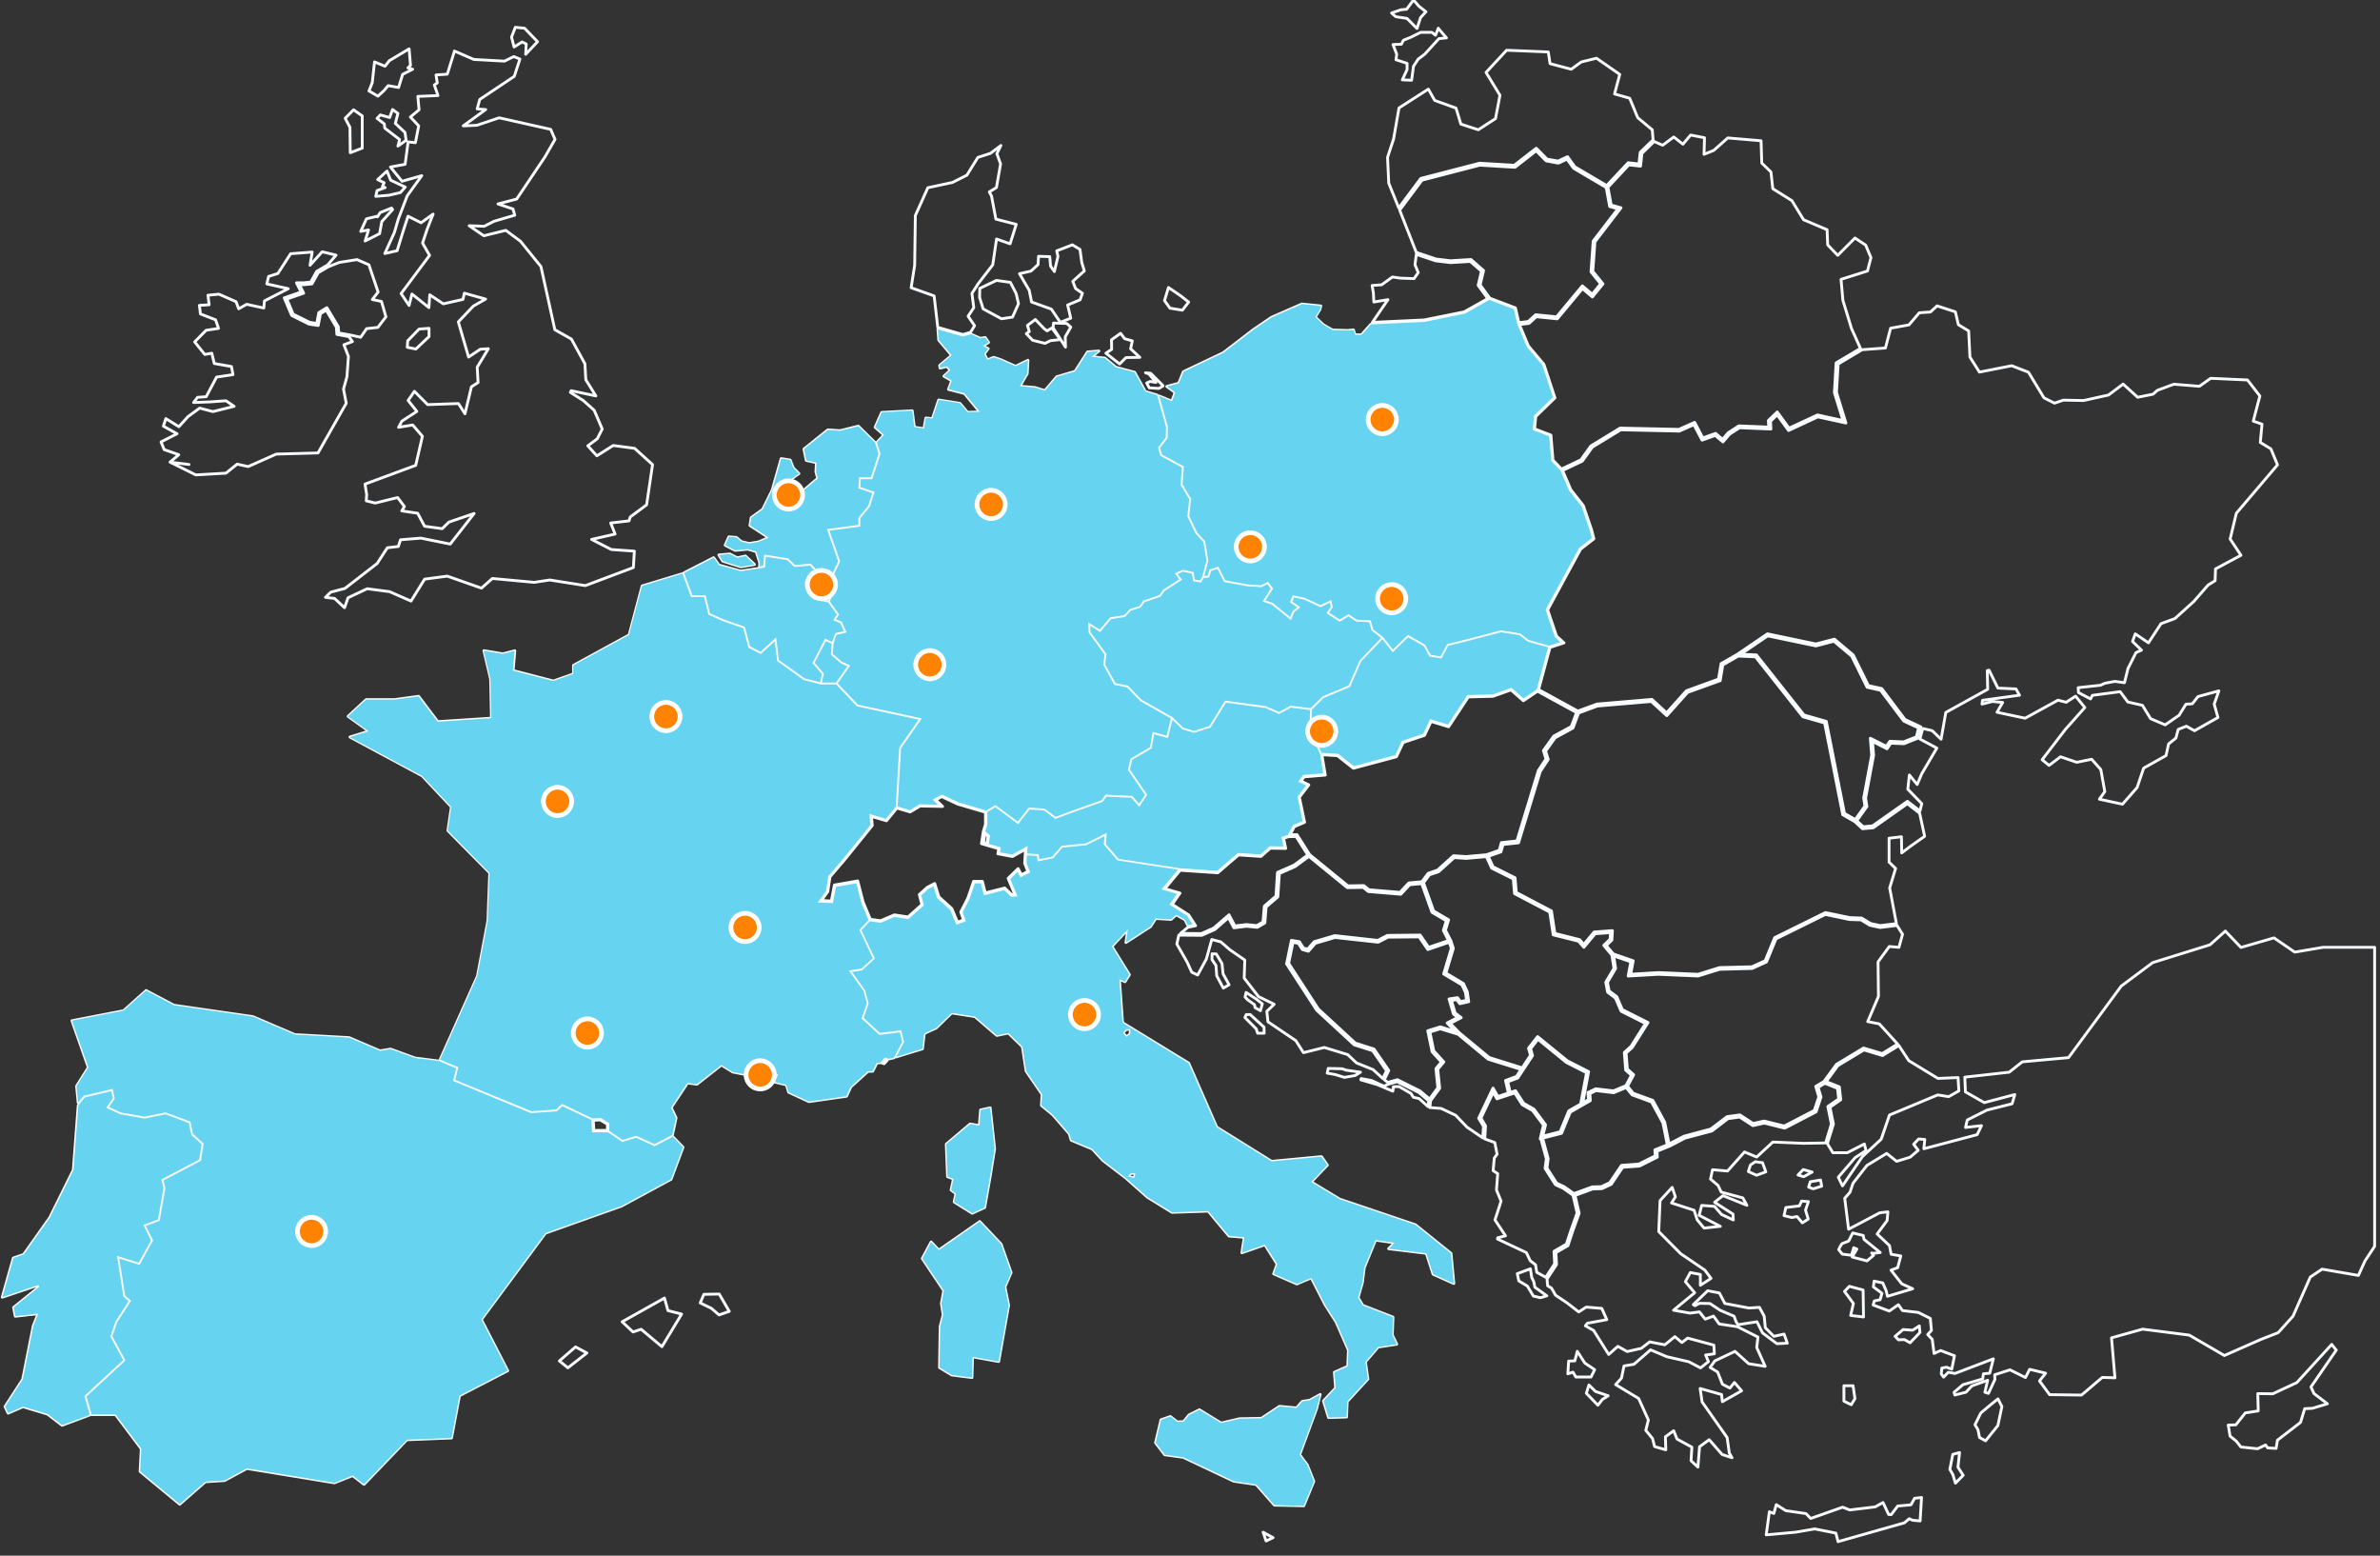 <?xml version="1.0" encoding="UTF-8"?>
<svg id="Export_Layer" data-name="Export Layer" xmlns="http://www.w3.org/2000/svg" viewBox="0 0 505 330">
  <rect x="0" y="0" width="505" height="330" fill="#333333" stroke="none"/>
  <defs>
    <style>
      .cls-1 {
        fill: #66d3f1;
      }

      .cls-2 {
        fill: #ff8200;
        stroke: #fff;
      }

      .cls-3 {
        fill: none;
        stroke: #f9fcfe;
        stroke-linecap: round;
        stroke-linejoin: round;
        stroke-width: .6px;
      }
    </style>
  </defs>
  <path class="cls-3" d="M268.02,325.02l.16.48.46,1.38,1.49-.7-2.12-1.16ZM407.74,317.66l-1.49.16-.77,1.39-2.82.26-1.37,1.82-.55-.03-1.19-2.54-1.67.93-5.4.65-1.5-.59-6.77,2.39-1.01-1.03-4.28-.62-2.02-1.28-.52,1.87-.95-.37-.03.26-.64,4.65,6.22-.56,4.09-.7,4.47.89.47,1.81,14.07-3.99,1.04-.87.69.32,1.61.15.3-4.98ZM415.79,308.12l-.28.07-1.16.32-.62,3.18.64,1.11.55,1.82,1.64-1.68-1.11-1.7.34-3.12ZM423.94,296.74l-.2.15s-.81.66-1.65,1.34c-.42.35-.84.69-1.17.98-.17.14-.32.25-.42.35-.11.1-.17.15-.23.22l-.02.04-1.19,2.41.63,1.04.34,1.66,1.28.71,2.61-3.25.85-4.03-.83-1.62ZM391.25,293.96v3.26l1.56.76.78-1.29-.4-2.74h-1.93ZM337.15,293.79l-.1.32-.45,1.44,2.45,2.53.94-1.22,1.24-.78-2.69-.92-1.38-1.36ZM334.68,286.65l-.11.44-.42,1.59-1.31.04-.17,2.7,1.09-.35.61,1.03h3.22l.77-1.56-2.08-1.4-1.6-2.48ZM324.71,269.15l-2.77,1.03.04.17.29,1.37,1.82,1.09,1.26,2.12,1.51.35,1.36-.4-2.55-1.83-.22-1.15-.45-.93-.27-1.81ZM382.27,254.8l-.47,1-2.87.35-.39,1.71.18.05,1.47.36,1.11-.21,1.14,1.34,1.24-.8-.58-1.91.62-1.79-1.45-.12ZM382.63,248.08l-1.12,1.17,1.21.36,1.79-.98-.46-.14-1.42-.4ZM372.44,246.43l-1.03.7-.44,1.39,1.75.78,1.96-.72-.7-1.95h-.13s-1.4-.2-1.4-.2ZM387.16,229.78l2.73,1.08.26,2.25-2.31,1.61.75,3.73-1.22,4-4.7.08-6.5-.27-3.43,3.18-2.58-1.08-3.6,4.04-3.19-.27-.42,1.98,1.61,1.37.65,1.39,4.59,1.24.87,1.57-5.08-2.05-1.78,1.41,3.9,2.5.07,1.25-2.5-1.17-1.49-1.72-2.72-.2-.54,2.1,4.5,2.34-3.45.37-1.46-1.75-.66-2.03-4.79-1.55.82-1.29-.68-2.01-2.57,2.8-.28,6.57,4.66,4.7,5.12,3.47,1.31,1.76-2.26,1.47v-2.3l-2.13-.41-1.05,1.94,1.97,2.35-4.48,3.7,3.47.62,2.03-.26,1.21,1.54,1.77-.65,1.2,1.67,3.85.58.02.03h.05s4.31,2.17,4.31,2.17l-.26,2.22,1.79,3.99-3.51-.56-2.89-2.62-4.29,2.03-.99,1.38,1.59.97,1.02,2.59,1.59.82.96-1.19,1.52,1.77-4.09,2.31-.16-1.52-4.55-1.28.42,2.85,5.31,7.56.46,3.28.58,1-2.11-.7-2.73-3.13-2.05,1.49-.35,4.32-1.46-1.35.18-2.88-3.15-1.71-.71-1.77-1.76,1.28.09,2.77-2.38-.69-.44-1.71-1.43-1.74.55-2.19-2.07-4.57-4.88-2.94,1.24-1.37.54-2.59,2.11-.35,3.52-3.06,3.47,1.46,4.66,1.07,2.47,1.3,1.69-1.33-.6-1.41,1.85-.25-.11-1.84-5.55-1.49-1.23.94-1.48-1.25-2.15,1.73-3.21-.62-1.77,1.37-3,.68-1.98-1.1-1.94,1.72-3.2-5.09-1.76-.99.45-.55,4.11-.75-1.07-2.39-3.3-.28-1.59,1.03-2.55-1.97-2.37-1.58-.85-1.49-.83-.51-.12-1.43,2.01-3.08-.13-2.52,2.56-1.49.99-3.03,1.38-3.83-.87-3.78,3.75-1.38,1.95-.06,1.97-.92,2.43-3.61,3.57-.26,3.79-1.9-.07-1.25,2.68-1.08h0s3.27-1.7,3.27-1.7l5.69-1.51,3.43-2.62,2.48-.34,2.8,1.82,2.42-.54,4.33,1.08,6.65-3.46,1.05-3.16-.61-2.04,1.42-.85ZM407.24,281.27l-1.41.9-2.02-.14-1.7,1.44.14.14.57.6,1.28-.05,1.19.68,2.09-2.18-.13-1.41ZM392.4,272.85l-.08.09-.94,1.01,1.88,2.55-.58,2.54,2.73.32-.09-5.72-2.92-.78ZM393.11,261.56l-.85,1.7-1.45.57-.03.06s-.13.23-.28.48c-.07.13-.14.26-.2.37-.07.11-.1.17-.13.28l-.02.09.07.07.69.85,1.93.25.5-1.61.66.29-.99,1.69,3.14.82,1.39-1.17-.4-.52.18.1,1.64-.19-3.45-2.8-.14-.81-2.26-.54ZM280.12,295.81l-.4.22-1.84,1.01-1.55.22-1.22,1.4-3.63-.34-3.82,2.54-4.64.09-3.92.92-4.61-2.82-2.2,1.1-1.16,1.43-1.35.04-1.45-1.14-1.99.7-1.15,4.87,1.94,2.54,3.94.54,10.72,5.07,4.76.7,3.86,4.38,6.23.13,2.13-5.19-1.4-3.48-1.61-2.16,3.59-9.74.76-3.04ZM207.88,259.14l-.14.09-8.54,5.95-1.63-1.72-1.87,3.5,4.56,6.82-.51,2.73.38,2.38-.64,2.5-.14,8.7,2.6,1.58,4.28.54.13-4.4,5.54,1,2.11-11.94-.78-3.88,1.31-3.04-2.12-6.03-4.55-4.81ZM234.37,177.36l-3.87,1.93-5.07.5-1.93,2.26-3.32.68-.17-1.16-2.11-.12-.08,1.62.78,1.99-2.08,1.07-.61-1.19-1.54,1.51,1.52,3.68-1.37.12-1.45-1.42-4.3,1.1-.65-2.54h-1.26l-1.15,3.35-1.44,2.78.69,1.89-2.02.76-1.34-3.16-2.76-2.5-.77-2.49-1.14.59-1.45,1.32.56,2.13-3.28,2.9-2.97-.45-2.93,1.25-2.3-.33-1.77,1.9,2.86,6.03-2.74,2.48-2.14.32,2.79,3.9.77,2.79-1.08,3.08,3.45,3.18,4.52-.56.61,2.49-1.66,3.15,5.56-1.71.38-3.25,2.54-1.17,3.28-3.19,4.94.77,4.63,4,2.46-.51,2.98,2.89.79,5.18,3.38,4.93-.13,2.36,2.39,1.96,3.54,4.08.38,1.33,4.49,1.87,2.22,2.41,4.92,3.77,4.52,4.02,5.25,3.24,7.68-.26,4.41,5.29,3.24.26-.51,3.29,4.89-1.71,2.6,4.12-.75,2.05,4.92,2.15,3.07-1.3,2.93,5.7,2.33,3.65,2.62,5.98-.14,3.44-2.84,1.26.26,3.34-2.58,2.75,1.09,3.52,3.81-.12.13-3.28,4.39-4.77-.52-3.65,2.7-3.14,3.95-.6-.94-1.94.13-3.81-6.41-2.49-.99-1.64.92-3.21.39-3.16,2.4-5.84,4.06.58-1.28,1.25,8,.98,1.43,4.43,4.4,1.97-.6-6.38-7.55-6.08-16.04-5.42-6.06-3.66,3.42-3.58-1.26-1.79-10.57,1-11.64-7.24-5.96-13.59-14.03-8.58-.67-9.26,1.18.57.94-1.5-3.71-6,3.39-3.6-.41,2.77,5.23-3.38,1.08-1.71,3.26.2,1.09-.99,1.86,1.04.6,1.18.99-.22-1.11-1.74-3.77-2.41,1.58-2.27-3.27-.96,3.47-4.18-12.8-1.97-2.89-3.33.11-1.87ZM239.82,218.25v1.07l-.76.61-.79-.81.63-.71.67-.11.24-.05ZM239.97,248.87l.94.04-.24.97-1.02-.26-.34-.08.66-.66ZM122.12,285.71l-3.43,2.98.19.15,1.62,1.31,4.03-3.15-2.42-1.29ZM140.98,275.36l-8.97,5.02.2.18,2.11,1.99,1.72-.58,4.41,3.7,4.18-6.92-2.9-.74-.74-2.67ZM152.61,274.5l-3.26.06-.05.12-.73,1.7,2.37,1.15,1.63,1.4,2.17-.76-2.14-3.68ZM30.98,210.11l5.93,3.13,16.75,2.42,8.9,3.81,11.52.64,6.56,2.81,2.23-.38,5.2,1.9,4.97.63,3.74,1.58-.66,2.67,16.55,6.82,5.49-.39,1.13-1.09,6.18,2.94.14,2.61h3.39l3.05,2.05,2.89-.89,3.95,1.79,3.88-2.01,2.15,2.21-2.54,6.8-10.51,5.68-16.14,5.74-13.59,18.33,5.59,10.86-10.24,5.29-1.69,8.97-9.47.38-9.09,9.46-2.42-1.87-3.85,1.55-18.59-3.05-4.73,2.56-4.08.26-5.43,4.76-8.41-6.95.25-4.8-5.46-7.26h-5.05l-1.1-3.81,8.26-7.64-2.77-5.14,1.01-2.95,2.96-4.58-1.26-1.09-1.24-7.86,4.3,1.35,2.87-5.2-1.52-3.07,2.92-1.1,1.2-6.9-.37-1.67,7.93-4.17.55-3.64-2.25-2.06-.54-2.59-5.25-1.96-4.47.89-5.04-.87-2.51-1.17,1.22-1.78-.45-2.07-6.15,1.47-1.18,1.45-.34-3.51,2.5-3.97-3.48-9.91,10.95-2.12,4.78-4.27ZM494.76,285.18l-7.41,8.11-5.1,2.37c-.08,0-2.72-.04-2.97-.04h-.21v.2s.09,3.47.09,3.47l-2.75.43-2,2.53-1.61.04.38,2.35,1.32,1.06.99,1.25,3.53.37,1.69-.8.46.62,1.78.1.29-1.74,4.89-3.77.89-2.91,1.63-.08,3.19-.96-2.84-2.16-.65-1.41,5.37-7.82-.97-1.19ZM362.36,273.8l2.46.47,1.17,2.23,5.11.97,2.22-.15,1.02,1.89.23,2.43,1.81,1.83,2.17-.48.69,1.93-2.21.11-3.05-2.29-1.18-2.36-3.98.62-.43-.58-.45-1.22-2.94-1.25-2.17-1.44-2.22-.04-.98.5-.34-.23,3.05-2.94ZM386.3,250.31l-.2.03-1.99.34-.35,1.14.99.36,1.78-.56-.23-1.3ZM402.91,221.79l2.11,3.21,6.18,3.76,4.27-.18.17,2.83-2.16,1.22-2.32-.37-10.24,4.27-1.76,5.13-3.99,3.69-4.22,6.21-.89-1.84,3.58-4.16,2.3-1.5-.35-1.39-3.61,1.85h-3.07l-1.17-1.92,1.28-4.15-.72-3.57,2.28-1.6-.3-2.73-2.8-1.11,2.49-3.39,5.53-3.33,3.95,1.19,3.48-2.14ZM472.18,197.5l3.32,3.48,7.01-2.03,4.4,3.02,6.02-1.02h10.93v63.43l-2.04,3.08-1.4,3.09-7.71-1.33-2.5,1.68-3.67,8.3-3.15,3.5-3.62,1.41-7.79,3.43-7.46-4.33-9.88-1.26-6.61,1.84.73,8.48-2.69-.08-4.4,3.74-6.78-.09-2.14-2.91,1.3-1.64-3.39-.82-.89,1.74-3.28-1.63-3.25,1.05.05.99-1.37,2.95-.76-.24.59-2.54-3.36,1.2-1.23,1.33-2.36.6-.18-.58,1.88-1.61,4.2-1.23.14-1.08,1.35-.13.77-3.05-8.14,3.1-1.42-.24-1,1.02-.5-.68.12-1.24.98-.18,1.13.41.58-2.84-2.94-1.11-1.39.63-.39-3-.97-1.02.8-.87-.24-2.55-2.55-1.27-3.34-.39-.89-1.25-1.91,1.35-3.44-1.29.25-.86,1.23-.26.39-1.36-1.81-1.35.14-1.23,1.84.38.73,1.67.27,1.17,5.35-1.6-2.32-1.05-2.28-2.9,1.41-.52.67-2.49-2.05-.36-.35-1.84-2.62-2.46,2.12-2.84.16-1.86-1.74.21-6.6,3.48-.82-6.57,1.11-1.25.65-1.93,2.95-3.78,4.2-2.55,2.1,1.68,2.86-.87,1.73-1.47-.98-1.28,1.06-1.12,1.31.1-.2,1.97,11.31-2.99.92-1.91-3.38.38.36-1.58,4.17-2.1,5.34-1.34.58-1.96-6.48,1.71-4-2.27-.13-3.13,9.42-1.05,2.78-2.2,9.81-.89,11.17-15.16,6.68-4.99,12.18-3.79,3.26-2.92ZM127.39,237.57l1.5.92v1.3h-2.89l-.11-2.15,1.5-.07ZM210.1,234.99l-.21.06-1.83.4-.26,3.33-1.94-.36-5.07,4.28.27,6.9,1.26.48-.51,2.35,1.03.76-.38,1.77,3.83,2.4,2.65-1.22,1.19-6.78.91-5.69-.94-8.68ZM144.81,121.67l1.82,4.99h2.77l.91,3.71,2.87,1.31,4.53,1.59,1.11,4.12,2.61,1.36,2.97-2.71.52,4.2,5.65,4.03,3.58.91h3.27l4.42,4.66,13.09,2.83-4.11,5.91-.74,12.58-2.1,2.55-3.48-1.04.2,2.37-5.77,7.13-3.18,3.72-.46,3.15-1.76,2.43,3.23.11.66-3.45,4.31-.76,1.07,4.15,1.52,3.67-1.94,2.08,2.86,6.01-2.43,2.2-2.67.39,3.13,4.38.72,2.6-1.14,3.21,3.78,3.47,4.36-.53.49,2.01-1.77,3.36-1.02.24-.9-.27-.96,1.09-.77.05-.88,1.75-1.02.04-3.65,3.31-.89,1.96-7.97,1.14-4.31-2-.47-1.56-2.46-.59.71-1.55-1.78-1.18-2.4,2.96-2.66-1.81-2.79-.55-2.4-1.49-5.22,4.08-1.99-.27-3.46,5.23,1.04,2.19-.78,3.61-3.76,1.94-3.9-1.77-2.87.89-2.83-1.92v-1.62s-1.78-1.1-1.78-1.1l-1.78.08-6.49-3.09-1.22,1.19-5.24.36-16.15-6.65.65-2.68-3.89-1.63,7.9-17.69,2.22-11.73.38-10.17-8.87-8.97.74-5.04-6.19-6.57-15.34-8.24,4-1.24-4.39-3.15,3.84-3.55h6.04l5.08-.7,4.06,5.38,11.4-.74-.18-8.3-1.42-6.02,4,.68,2.55-.66-.36,4.2,8.55,2.22,4.26-1.5v-1.82l11.81-6.45,2.76-10.4,8.6-2.61ZM316.83,231.68l.8,1.41,3.77-1.25,1.59,2.49,2.21,1.25,2.3,3.09-.69,2.91.13-.04,1.17,4.28-.27,2.04,2.21,3.45,1.65.76,2.06,1.46.88,3.77-1.33,3.73-.95,2.88-2.63,1.53.14,2.64-1.88,2.87-1.91-1.06-.26-1.59-1.13-.87-.82-1.72-6.13-2.88.06-.26,1.65-.42-2.24-3.37.94-2.87.35-1.13-.97-2.35.26-3.47-.97-.63.24-2.66.6-.84-.49-2.46-2.13-.78.17-2.75-.98-1.66,2.63-5.52ZM23.6,231.47l.34,1.5-1.4,2.02,2.98,1.39,5.16.9,4.43-.88,4.95,1.85.52,2.5,2.19,2.01-.49,3.23-8.03,4.21.42,1.89-1.15,6.6-3.11,1.18,1.62,3.28-2.62,4.73-4.61-1.45,1.37,8.65,1.1.96-2.8,4.32-1.08,3.15,2.72,5.03-8.23,7.61,1.17,4-5.88,2.19-3.08-2.37-5.2-1.56-3.17,1.36-.65-1.39,3.75-5.78,2.24-11.34,1.03-2.58-4.85.53-.35-1.86,5.41-4.38-.19-.35-7.63,2.55,2.35-8.31,2.19-.75,5.54-7.82,5-10.09,1.04-13.71,1.36-1.68,5.62-1.33ZM345.05,230.69l1.26,1.56,4.12,1.51,2.42,4.44.93,4.65-2.64,1.06.06,1.28-3.47,1.74-3.67.27-2.49,3.68-1.79.84-1.93.05-3.89,1.42-2.06-1.46-1.59-.74-2.07-3.22.26-1.99-1.18-4.34,4.02-1.04,1.84-4.48,4.26-2.44-.09-1.5,1.29-.63,3.76.45,2.65-1.11ZM288.82,228.79l2.23.42,2.59,1.2.87-.4,1.96-.55,4.62,2.31,2.05,1.74-.14,1.22-1.89-1.7-1.22-.27-.51-.82-2.55-1.46-1.18.05-.11.94-3.28-1.38-2.3-.68-1.21-.35.06-.26ZM281.83,226.63l-.03.16-.19.85,1.68.29,1.98.61,2.26-.39,1.14-.71-3.07-.44-.81-.29-2.97-.07ZM264.44,215.2l-.29.64,2.4,2.41.3.92h1.39l-.04-1.29-2.93-2.67h-.82ZM264.4,210.52l-.06.29-.15.7.57.59,1.42,1.01.12.63,1.14.66.41-1.46-1.26-.99-2.19-1.43ZM257.19,202.32l-.03,1.22.85,1.26.16,2.19,1.4,2.62,1.22-.72-1.27-2.31-.23-2.18-1.21-2.04h-.11s-.79-.04-.79-.04ZM277.75,181.67l8.13,6.63,3.36-.06,1.1.88,6.89.58,1.89-2.03,2.55-.23,2.18,6.09,3.03,1.78-.62,2.07,1.1,2.14-4.23,1.44-1.79-2.61-6.95.07-2.06,1.06-9.11-1.01-4.37,1.29-1.38,1.59-.91-.26-.85-1.33-1.69-.29-1.03,4.99,6.4,9.84,7.95,7.34,3.93,1.25,2.94,4.26-.8,1.63-2.07-1.89-3.5-1.41-1.88-1.77-4.96-1.51-4.42,1.1-1.62-2.55-5.92-4-.24-2.21,1.56-1.51-3.32-1.62-3.04-3.93.13-3.82-3.18-2.2-1.91-1.66-1.92-.5-1.15,4.14-1.84,3.39-1.25-.58-1.01-2.2-2.16-3.79.41-1.89,4.88.04,2.77-1.23,2.9-2.53,1.14,2.17,2.68-.33,2.29.23,1.6-.93.28-3.4,2.48-2.14.32-4.95,3.34-1.47,2.96-2.19ZM187.88,224.79l.39.12-.68.74-.36-.13.65-.73ZM301.13,198.75l1.83,2.67,4.56-1.55.43,1.3-1.63,5.43,3.89,2.32.74,1.61.24,1.65-1.29.29-.64-.84-1.8.27.95,3.22.9.69-2.24,1.19,1.75,1.82-3.21-1-2.66.83.92,4.46,1.98,2.17-1.17,1.4.41,4.06-1.75,2.39-2.01-1.7-4.81-2.4-2.04.57-.75-.57.95-1.94-3.14-4.56-3.97-1.27-7.85-7.24-6.29-9.67.92-4.45,1.15.2.83,1.32,1.29.37,1.47-1.69,4.18-1.23,9.16,1,2.08-1.07,6.65-.06ZM387.36,193.99l5.07,1.06,2.44.08,1.9,1.15,2.18.47,3.57-.44,1.17,1.87-.76,2.77-2.05-.17-2.39,3.27.09,7.32-2.28,5.34,2.46.48,3.89,4.28-3.28,2.02-3.95-1.18-5.74,3.46-2.67,3.64-1.74,1.04.66,2.22-.96,2.88-6.37,3.31-4.28-1.06-2.34.52-2.79-1.82-2.74.37-3.44,2.62-5.66,1.52-3.2,1.65-.93-4.62-2.51-4.62-4.16-1.51-1.21-1.5,1.3-2.42-1.34-1.22-.27-3.38,1.32-1.2,3.34-5.28-5.45-2.74-1.19-2.75-1.63-1.23-.34-1.81,1.73-2.94-.41-2.67,3.64,1.26-.57,3.02,6.38-.37,8.45.36,4.59-1.42,6.88-.18,3.05-1.38,2.02-4.9,10.5-5.19ZM326.32,220.46l-1.54,1.99.4,1.48-3.14,4.75-2.12.79.52,2.27,1.13-.38,1.71,2.67,2.2,1.25,2.46,3.31-.6,2.44,3.7-.96,1.83-4.43,2.52-1.44,1.25-6.65-4.27-2.17-6.05-4.93ZM305.6,218.24l-2.2.68.82,3.99,2.14,2.36-1.29,1.53.41,4.04-1.93,2.65-.17,1.45,2.41.19,3.08,1.45,2.4,2.51,3.34,2.28.17-2.43-1.03-1.72,3.05-6.41,1.03,1.79,2.23-.74-.61-2.66,2.33-.86.98-1.48-6.98-2.17-6.38-5.29-3.8-1.17ZM315.37,181.71l-4.27.38-2.54-.17-3.31,3-1.95.65-1.25,1.68,2.14,5.99,3.18,1.87-.67,2.22,1.23,2.39-.03.02.48,1.43-1.58,5.24,3.72,2.23.82,1.77.3,2.08-1.9.43-.65-.86-1.12.17.79,2.65,1.29.99-2.33,1.22,1.92,1.99,6.35,5.25,7,2.19,1.76-2.67-.42-1.49,1.93-2.47,6.33,5.15,4.49,2.28-1.24,6.62,1.2-.67-.09-1.52,1.64-.79,3.76.44,2.64-1.1,1.18-2.21-1.23-1.1-.28-3.74,1.42-1.29,3.07-4.86-5.18-2.6-1.19-2.78-1.67-1.26-.39-2.11,1.74-2.94-.44-2.81-1.73-2.06,1.36-1.32.07-1.39-3.26.25-2.39,2.87-1.12-1.29-5.38-1.35-.74-4.83-7.47-3.92-.27-3.12-4.59-2.29-1.11-2.43ZM275,177.43l2.49,3.93-2.9,2.15-3.53,1.55-.32,5.02-2.47,2.14-.28,3.36-1.31.76-2.21-.22-2.45.29-1.24-2.36-3.24,2.81-2.64,1.18-4.4-.05,1.53-1.27,1.66-.36-1.48-2.29-3.49-2.24,1.66-2.38-3.22-.94,3.25-3.9,7.98.54,4.4-3.79,4.77.31,1.97-1.74,3.28.05-.46-2.16,1.07-.34,1.56-.04ZM208.98,176.81l.67.56-.21,1.54-.74-.22.28-1.88ZM199.87,169l3.31,1.56,5.92,1.74v2.58l-.46,1.49-.39,2.59,1.36.41,2.3.66-.18,1.08,3.1.58,2.76-1.54-.17,2.97.68,1.74-1.39.71-.68-1.32-2.12,2.07,1.41,3.43-.65.05-1.48-1.43-4.13,1.04-.62-2.45h-1.86l-1.23,3.59-1.49,2.91.6,1.68-1.29.48-1.22-2.89-2.74-2.48-.88-2.84-1.6.83-1.67,1.52.55,2.13-2.94,2.62-2.9-.44-2.93,1.24-2.17-.3-1.53-3.66-1.15-4.48-4.95.87-.64,3.38-2.14-.08,1.38-1.89.46-3.14,3.11-3.64,5.87-7.26-.17-1.94,3.18.94,2.22-2.7,2.8.83,2.13-1.26,4.76.09-1.45-1.4,1.31-.71ZM260.14,149.05l8.36,1.14,2.9,1.27,2.5-1.35,4.06.51-.08,4.4,2.21,4.91.68,4.12-4.27.34-1.01,1.43,1.64.79-1.84,2.37,1.09,5.18-2.02.86-1.09,2.08-1.38.43.44,2.02-2.94-.05-1.97,1.73-4.76-.31-4.4,3.79-7.91-.54-13.01-2-2.68-3.1.14-2.4-4.42,2.22-5.16.51-1.93,2.28-2.77.57-.15-1.07-2.43-.14.09-1.6-3.27,1.82-2.58-.48.18-1.05-2.54-.73.26-1.82-1-.84.43-1.41v-2.68l1.7-1.03,4.82,3.6,2.43-3.1,3.04.17,2.43,1.81,3.21-1.2,6.84-2.43.79-1.11,5.3.26,1.67,1.92,1.68-2.57-3.68-5.37.51-2.05,4.12-2.41.53-2.99,2.92.79.97-3.87,2.08,2.01,2.49.75,3.51-1.11,3.27-5.29ZM320.62,146.35l2.62,2.3,3-2.03,8.28,4.53-1.11,2.97-3.73,2.03-2.19,3.06.54,1.79-1.61,2.44-4.55,14.94-3.3.36-.46,1.63-2.68.94-4.35.39-2.67-.18-3.38,3.05-1.99.68-1.34,1.79-2.77.25-1.87,2-6.58-.55-1.1-.89-3.38.06-8.11-6.62-2.7-4.25-1.47.04.91-1.72,2.19-.93-1.11-5.32,2.01-2.62-1.66-.81.64-.89,4.51-.37-.72-4.32,3.29.2,3.39,2.67,9.12-2.44,1.44-3.03,4.53-1.51,1.39-2.95,3.73,1.13,4.17-6.33,5.24-.13,3.81-1.36ZM368.8,139.17l3.69.16,10.06,12.72,4.61,1.31,3.84,19.46,2.59,1.49,1.6,1.49,2.28-.2,7.24-5.11,2.61,2.01,1.06,4.9-3.01,2.12-1.86,1.41-.05-3.43-2.63.31v5.07l1.39,1.35-1.26,4.12,1.43,7.57-3.41.42-2.04-.43-1.94-1.17-2.5-.09-5.18-1.07-10.76,5.32-2.01,4.89-2.83,1.29-6.85.17-4.57,1.42-8.41-.36-5.88.35.53-2.85-4.22-1.46-1.5-1.78,1.2-1.16.11-2-3.88.29-2.2,2.65-.89-1.03-5.24-1.32-.73-4.77-7.45-3.91-.27-3.12-4.66-2.33-1.03-2.22,2.69-.94.45-1.57,3.29-.35,4.61-15.14,1.69-2.55-.55-1.78,2.02-2.82,3.78-2.06,1.19-3.19,4.01-1.48,11.42-.97,3.29,3.01,4.4-4.92,6.93-2.51.55-3.32,3.27-1.88ZM175.24,136.01l1.23.55-.16,2.32,2.11,1.81,1.4.64-2.41,3.44h-2.99l.41-1.91-1.95-2.27,2.37-4.59ZM375.1,134.89l10.2,2.13,3.83-1,3.78,3.18,3.26,6.59,2.87.64,4.91,6.52,3.14,1.47-.46,1.88-2.72,1.07-2.91-.13-.75,1.07-3.39-1.71.28,3.6-1.69,9.06.26,1.72-2.05,2.87-2.29-1.31-3.86-19.52-4.73-1.35-10.09-12.74-3.34-.16,5.74-3.89ZM318.47,134.12l3.92.62,1.8,1.38,4.29,1.2-2.43,8.94-2.79,1.88-2.56-2.24-3.97,1.41-5.38.13-4.12,6.26-3.78-1.14-1.46,3.1-4.53,1.51-1.42,3.01-8.75,2.34-3.34-2.62-3.55-.23-2.12-4.74.09-4.41,2.49-2.47,5.61-2.34,2.35-5.4,4.5-4.71,2.2,2.76,3.28-3.19,3.32,1.91,1.18,2.18,2.56.41,1.45-2.69,4.97-1.23,6.18-1.63ZM258.33,120.7l1.4,2.76,4.96.9,2.98.19,1.26-.64.72.95-1.74,2.75,1.95.64,4.07,3.29.67-1.65,1.33-1.08-1.71-1.19.34-.89,2.14.46,3.49,1.61,2-.94.18.87-.9,1.36,2.8,1.81,1.88-1.13,1.62,1.1,2.76.13.5,1.74,2.02,1.6-4.54,4.77-2.34,5.31-5.53,2.31-2.53,2.51-4.27-.53-2.44,1.32-2.78-1.22-8.67-1.18-3.32,5.39-3.27,1.02-2.27-.68-2.51-2.43-.02.08-6.34-3.59-2.86-2.96-2.62-.53-2.21-3.95.27-2.24-3.4-4.64-.07-1.34,2.11,1.31,2.36-2.74,2.92-.44,1.29-1.35,2.03-.63.83-1.16,3.38-1.16.84-1.18,3.72-2.41-.9-1.22,1.1-.49,1.91.41.28,1.6,1.66.27.54-.92,1.19-.19.4-1.34,1.35-.42ZM162.51,118.1l4.51.71,1.51,1.47,3.36-.31,1.55,1.81-.66,5.37,2.96.66,1.82,2.53-.77,1.22,1.5.63.77,1.71-1.87.41-.65,1.85-1.5-.68-2.67,5.17,2,2.32-.38,1.75-3.28-.84-5.45-3.88-.59-4.79-3.33,3.04-2.2-1.15-1.12-4.16-4.72-1.65-2.68-1.21-.94-3.83h-2.79l-1.74-4.74,6.27-3.21,1.11,1.56,4.64,1.29,5.12-.78.19-2.27ZM154.87,117.52l1.57.81,1.73-.39,1.92,1.8-2.88.5-3.87-1.22-.8-1.3,2.33-.21ZM182.13,90.41l3.53,3.47.74,2.41-1.61,4.96h-2.51l-.15,2.35,2.94,1-.84,2.67-2.09,2.55v1.53l-6.67.89,2.38,6.83-2.59,5.45,1.29.9-.81,1.98-2.51-.56.64-5.19-1.81-2.1-3.38.31-1.48-1.42-5.06-.8-.2,2.39-.76.12.03-.81-.76-2.34-1.75-.51-2.71.25-2.12-1.09.79-1.77,1.58.12,1.04.88,1.65.41,2.02-.33,2.15-.91-3.96-2.58.25-1.66,2.44-1.76,2.04-4.12,1.88-6.65,1.91.3.67,1.68,1.19,1.2-2.42,1.7.06,4.04,2.41-1.33,2.57-2.24,1.38-1.15-.39-1.39.1-1.96-2.15-.46-.49-2.42,5.06-4.06,2.61.17,3.86-.96ZM243.07,79.08l1.09.1,2.59,2.6-.07.02.1.07-.86.53-2.07-.13-.54-1.02.72-.33,1.24.2-1.48-1.79-.72-.26ZM237.78,70.7l-1.94,1.38.04,2.03-1.22.81.21.17,2.7,2.12,1.35-1.36,2.94-.05-1.96-1.81.36-1.68-1.64-.47-.84-1.14ZM199,69.88l5.29,1.51,1.73-.5,2,.88,1.03-.18.71,1.04-1.22.78,1.14.55-.84,1.11.67,1.28,1.33-.55,1.47.48,3.18,1.42,2.63-1.28-.16,2.83-1.56,2.68,3.2.27,2.11.67,2.51-2.95,3.89-1.14,2.65-4.13,2.41-.19-1.54,1.21,2.82.3,2.33,1.94,3.97,1.06,2.27,4.09,2.5.75,1.9,6.79-.06,2.23-1.64,2.11.5,1.75,4.56,2.49-.26,3.71,1.82,3.02-.39,3.63,1.72,3.61,1.7,1.88.63,3.9-.91,3.46-.45.75-1.1-.18-.27-1.6-2.31-.49-1.66.76.94,1.27-3.43,2.22-.8,1.13-3.4,1.16-.82,1.16-2,.61-1.27,1.33-2.94.44-2.22,2.6-2.47-1.53.12,2.21,3.37,4.61-.27,2.21,2.37,4.23,2.68.55,2.82,2.91,6.48,3.68-.92,3.66-2.95-.8-.56,3.24-4.11,2.4-.59,2.4,3.64,5.3-1.25,1.89-1.44-1.64-5.69-.27-.85,1.19-6.72,2.38-3.01,1.11-2.34-1.74-3.37-.19-2.33,2.96-4.71-3.52-1.96,1.18-5.95-1.75-3.47-1.63-1.98,1.07,1.11,1.08-3.85-.08-2.08,1.24-2.6-.78.73-12.37,4.4-6.31-13.55-2.93-4.29-4.51,2.65-3.78-1.78-.81-1.92-1.65.15-2.23.64-1.82,2.14-.47-1.04-2.31-1.21-.5.65-1.05-1.95-2.73.94-2.33-1.27-.88,2.52-5.31-2.28-6.51,6.54-.88v-1.74l2.05-2.49.98-3.12-3.02-1.02.11-1.67h2.42l1.74-5.37-.76-2.47,1.5-1.59-1.88-1.64,1.4-3.14,6.47-.35.45,3.49,2.04.32.41-2.28,1.39.14,1.33-3.96,4.52.72,1.57,1.89,2.62-.06-3.24-3.93-3.39-.87.69-1.84-1.66-.96,1.37-1.27-.73-.8-1.46.35-.08-.56,2.54-2.13-2.74-3.25-.17-2.23ZM91.03,69.65l-2.1.15-2.43,2.5v.07s-.08,1.3-.08,1.3l1.82.37,2.79-2.64v-1.75ZM83.07,44.13l-2.39.96-.6.92-.09-.14-2.24.55-1.21,2.67,1.66-.32-.73,2.35,3.07-1.55.47-2.57,2.3-2.54-.23-.33ZM82.13,36.28l-.22.19-1.77,1.62,1.37.68-.37.82.59.2-1.73.64-.27,1.22,2.81-.24,2.4-.55,1.05-1.18-3.1-1.46-.77-1.93ZM75.02,23.29l-1.78,1.8,1.01,1.91.07,5.4,2.54-.98v-6.85l-.09-.05-1.75-1.23ZM83.29,23.23l1.14.83-.55,2.12,2.05,1.91.24,1.68-1.74,1.22.36-1.39-3.15-2.43-.1-.89-1.53-1.17.68-.73,1.99.55.61-1.7ZM96.41,10.82l4.13,1.79,6.5.36,1.98-.97,1.3.53-1.2,3.67-7.33,4.9-.54,2,1.81.14-4.77,3.46,2.88-.12,4.74-1.59,10.93,2.45.93,2.12-2.15,3.74-5.99,8.92-3.97,1.04,3.19,1.07.37,1.32-4.4,1.29-2.08,1.05-3.19-.11,3.11,2.13,4.66-1.15,3.12,2.32,4.34,5.37,2.95,13.39,3.51,1.98,2.87,5.24.19,3.39,2.13,3.43-5.25-1.11-.15.37,2.7,1.69,2.35,2.1,1.7,3.97-1.04,2.07-2.02,1.5,1.93,2.12,3.46-2.19,4.54.6,3.81,3.45-1.26,8.54-3.47,2.57-.26.83-3.89.45.93,2.35-4.98,1.13,4.19,2.15,4.88.34-.21,3.48-10.19,3.83-7.55-1.19-3.31.5-8.87-.82-2.31,2.05-7.25-2.55-4.81.64-2.89,4.65-4.54-1.99-4.75-.63-4.07,1.92-.75,2.11-2.11-1.97-1.94-.23,1.13-1.1,3.01-.79,6.84-5.3,2.16-3.33,2.33-.27.46-1.42,4.32-.35,6.23,1.26,5.07-6.49-5.35,1.83-1.42,1.39-3.74-.51-1.47-2.76-3.37-.5.56-.93-1.44-1.9-4.75,1.17-1.9-.47.08-1.37-.35-2.18,10.76-3.98,1.42-6.17-2.06-2.39-3,.49.69-1.29,3.19-2.08-1.85-2.32,1.33-1.94,2.81,2.82,6.53-.23,1.39,2.17,1.37-5.72,1.41-.91-.18-3.25,2.36-3.92-1.71.11-2.48,1.66-2.18-7.46,3.2-3.36,2.59-1.48-4.51-1.25-.29,1.32-4.18.94-2.87-1.92-.18,2.72-3.6-2.89-.61,2.44-1.69-2.53,6.04-8.1-1.49-2.61.98-2.94,1.26-3.21-2.56,1.84-2.76-1.39-.89,2.71-1.43,4.61-2.61.6,2.03-4.45.83-2.85,1.9-4.95,3.08-4.27-4.19,1.19-2.45-3.02,3.11-.58.64-4.75,1.54.17.7-3.57-1.76-1.88,1.84-1.53-.26-2.84,4.27-.18-.77-2.25.62-.43-.26-1.69,2.39-.17,1.53-4.9ZM86.8,10.37l-4.2,2.51-.9,1.17-2.23-.92-.48,4.4-.7,1.77.15.08,1.75,1.02,1.27-1.17.91-1.06,2.2.39.87-2.79,2.12-1.08-1-.29.54-.53-.29-3.49ZM109.35,5.79l-.81,2.07.54,2.11,1.7-1.07.88.43-.12,2.19,2.52-2.67-2.75-2.86-1.96-.2ZM75.75,55.07l2.53,1.1,1.95,5.78-1.23,1.59,1.94.4.95,3.26-1.71,2.25-2.39.26-1.26,1.83-2.34-.5-2.33-.42-.08-1.31-2.42-4.04-1.71,1.04-.44,2.3-1.51-.24-3.49-1.73-1.35-3.2,3.58-1.25-.88-1.79h.88l1.76-.18,1.31-2.36,2.21-1.3h.02l2.25-.89,3.77-.6ZM223.54,68.53l-.09,1,.04.05,2.59,4.05-.05-2.19,1.18-2.04-.86-.79-2.8-.08ZM219.69,67.77l-1.68,1.26.39,1.31-.63.43.16.17,1.18,1.24,2.62.66,1.17-.58,2.09-.22-1.8-2.47-1.02.62-.65-.5-1.83-1.91ZM247.93,61l-.08.26-.76,2.5,1.16,1.61,2.63.43,1.34-1.72-1.77-1.38-2.52-1.71ZM211.42,59.49l-3.53,1.69v.13l-.03,1.79.75,2.42,3.89,2.1,2.34-.35,1.27-2.85-.5-2.16-1.23-2.36-2.96-.42ZM227.56,51.93l-3.33,1.28.25,1.2-.76,3.2-.81-1.18-.17-1.99-2.38-.07-.1,1.75-1.49,1.38-2.45.56,2.06,3.51.51,2.5,4.19,1.5,1.9,2.81.14-.06,2.07-.82-.65-2.8,2.64-1.1.5-1.39-1.46-1-.59-1.54,2.45-2.2-.55-1.81-.37-2.75-1.62-.98ZM212.36,30.88l-.84,1.72.79,2.17-.88,5.01-1.51.93.47.89.92,4.88,4.32,1.11-1.3,4.13-2.88-1.02-.8,5.47-3.08,3.99-1.34,2.08.39,3.02-1.2,1.82,1.37,2.01-.86,1.4-1.62.47-5.33-1.52-.77-6.67-4.88-1.74.75-4.76.14-10.54,2.66-5.91,5.23-1.12,3.05-1.54,2.33-3.77,2.68-.87,2.21-1.66ZM411,64.88l3.9,1.27.64,2.73,2.18,1.32.27,5.55,2.02,3.18,6.85-1.35,3.55,1.38,3.29,5.43,2.23,1.13,1.88-.64,4.3.08,5.29-1.17,3.1-2.32,3.08,2.8,3.26-.65.92-.82,3.5-1.3,5.42.44,2.39-1.69,7.81.35,2.63,3.4-1.4,5.33,1.85.64-.36,3.88,2.25,1.37,1.4,3.39-8.73,10.26-1.32,5.47,2.3,3.45-5.4,2.89-.09,2.5-1.5.94-3.03,3.48-3.99,3.61-2.95,1.08-2.67,4.07-2.79-1.9-.59,1.6,1.9,1.85-1.17.53-1.7,3.38-.74,3-2.05-.28-2.12.4-.93.42-4.72.51.06,1.04,2.57,1.35.37-.76,5.91-.78,1.62,2.19,3.11.71,1.73,2.83,3.09,1.31,2.96-2.04,1.44-2.34,1.36-.09,1.2-1.53,4.43-1.21-.99,2.81.8,2.84-4.98,2.81-1.73-.97-1.73.7-.48,1.82-1.56,1.25-.54,2.47-4.75,2.66-1.39,4.12-3.1,3.53-4.9-1.06,1.15-1.61-.85-4.68-1.94-2.18-3.17.64-3.44-1.17-2.43,1.83-1.47-1.2,4.92-6.42,4.14-4.66-1.96-2.41-2,1.3-1.73-.45-6.97,3.83-5.97-1.26,1.2-2.08-2.17-.21-2.22.56.11-.81,7.85-1.08-.75-1.33-3.84-.18-1.87-3.8-.38.09.09,3.97-8.89,4.91-1,5.68-1.88-1.81-2-.48-.62,2.24,3.6,1.93-3.2,5.44-.97,2.28-1.66-2.02-.33,3.02,2.96,3.06-.38,1.55-2.66-2.04-7.4,5.21-1.98.18-1.37-1.27,2.15-3.01-.27-1.81,1.69-9.06-.23-2.94,3.08,1.56.81-1.19,2.78.12,2.98-1.19.58-2.4-3.34-1.56-4.94-6.56-2.83-.63-3.21-6.49-3.99-3.36-3.94,1.02-10.27-2.15-6.38,4.34-3.46,1.99-.55,3.28-6.81,2.47-4.2,4.69-3.12-2.86-11.66.99-4.06,1.49-8.32-4.56,2.42-8.94,2.97-.97-1.59-1.44-1.88-5.56,6.99-12.88,2.82-2.19-.49-1.92-1.75-5.12-2.66-3.38-1.74-4.08,4.18-1.98,2.12-2.96,6.04-3.68,12.44.27,3.08-1.37,1.73,3.29,2.81-1.01,1.62,1.39,1.4-1.64,2.12-1.37,6.66.27-.09-1.64,1.41-1.38,2.43,3.33,6.22-2.89,5.95,1.31-2.01-6.52.36-6,5.09-3.04,4.94-.36,1.1-4.2,3.89-.7,2.19-2.57,2.37-.17,1.42-1.3ZM316.01,63.63l5.22,1.97.71,3.12,2.03,4.85,3.29,3.9,2.24,6.79-3.99,3.89-.3,3.08,3.51,1.34.42,5.2,1.97,2.06,1.83,4.27,2.65,3.38,1.72,5.03.43,1.64-2.68,2.09-7.12,13.11,1.97,5.82,1.16,1.06-2.37.77-4.34-1.22-1.83-1.4-4.1-.65-6.26,1.65-5.13,1.28-1.4,2.6-2.1-.34-1.15-2.11-3.68-2.12-3.18,3.1-2.21-2.78-.04.04-1.94-1.54-.54-1.91-2.94-.13-1.74-1.18-1.88,1.14-2.25-1.46.78-1.16-.33-1.53-2.28,1.08-3.37-1.54-2.53-.54-.56,1.5,1.52,1.07-.99.81-.51,1.24-3.7-2.99-1.54-.5,1.62-2.55-1.09-1.44-1.46.75-2.85-.18-4.75-.87-1.46-2.89-1.88.58-.38,1.3-.73.12.86-3.27-.66-4.1-1.73-1.93-1.65-3.45.39-3.66-1.81-3.03.26-3.84-4.64-2.54-.4-1.39,1.6-2.05.07-2.43-1.84-6.55,2.69,1.12.71-1.86-1.78-1.28,2.54-.67.98-2.45,8.46-4.02,6.33-4.86,3.91-2.66,6.44-2.82,4.02.41-.21.77-.98,1.59,1.74,1.64,1.94,1.11,3.22.09,1.22-.12.32,1.05h1.38l1.98-2.23,11.33-.53,8.61-1.75,5.16-2.9ZM300.53,53.96l4.09,1.37,3.15.38,4.2-.25,2.38,2.07-.71,2.99,2.05,2.82-5,2.81-8.51,1.72-10.98.51,3.3-4.82-2.99.51-.09-1.89-.28-1.62,2.03-.15,2.28-1.65,1.65.24,2.94.1.89-1.28-.69-1.66.28-2.22ZM68.37,53.41l2.94.71-1.8,2.1-2.31,1.34-1.26,2.27-1.53.16h-1.5l.97,1.95-3.57,1.25,1.58,3.73,3.67,1.83,1.96.3.48-2.51,1.22-.74,2.16,3.61.1,1.53,2.54.46.77,1.06-1.82.67.96,2.47-.31,4.29-.73,2.66.58,2.99-5.99,10.54-8.87.25-5.94,2.64-2.36-.51-2.36,1.91-6.4.37-5.47-2.71,4.02.5-4.02-.5,1.86-1.57-3.1-1.09-.67-1.63,3.4-1.73-2.9-1.61.52-1.61,2.77,1.72,1.91-2.12,2.5-1.82,2.81.74,4.5-1.12-1.73-1.18-3.55.25-3.33.12.85-1.1,1.83-.13,2.21-4.16,3.47-.52-.32-1.72-3.64-.64-.53-2.19-1.49.27-2.14-2.67,2.42-2.46,2.64-.4-.63-1.82-3.21-1.25-.22-1.81,2.07-.13-.26-2.02,2.33-.23,3.63,1.59.57,1.51,1.69-.95,3.64.79.13-1.51,5.06-2.59-4.55-1.02.37-1.58,1.97-.62,2.71-4.2,4.57-.35-.46,2.81,2.57-2.86ZM325.96,31.99l2.11,2.14,2.6.48,1.83-.85,1.4,1.94,6.91,4.07.74,4.04,1.76.48-5.26,6.85-.46,6.54,2.05,2.52-1.79,2.21-2.1-1.77-5.47,6.57-4.43-.45-1.57,1.44-2.01.24-.71-3.13-5.45-2.06-2.04-2.81.72-3.05-2.67-2.34-4.34.26-3.06-.36-4.21-1.42-3.52-8.96,4.74-6.35,12.27-3.18,7.46.45,4.49-3.5ZM358.74,28.65l2.93.57-.1,3.52,2.06-.84,2.98-2.64,7.06.6.15,4.73,1.95,1.89.39,3.55,4.06,2.54,2.47,4.04,4.99,2.12.13,3.22,2.13,2.22,3.66-3.68,2.27,1.51,1.12,2.65-.74,2.84-5.61,1.77.4,4.47,1.82,5.95,1.9,4.23-5.16,3.07-.37,6.29,1.83,5.94-5.41-1.19-6.05,2.81-2.5-3.44-1.88,1.82.08,1.39-6.35-.26-2.27,1.48-1.17,1.38-1.49-1.27-2.7.97-1.74-3.31-3.34,1.49-12.47-.27-6.22,3.8-2.1,2.93-4.13,1.96-1.8-1.89-.44-5.31-3.46-1.32.25-2.63,4.07-3.95-2.34-7.1-3.3-3.92-1.9-4.53,2.04-.25,1.54-1.41,4.45.45,5.34-6.42,2.11,1.78,2.25-2.78-2.16-2.65.45-6.27,5.54-7.22-2.09-.58-.69-3.78,4.44-4.74,2.48.27.29-2.71,2.6-2.52,1.81.79,2.35-1.75,1.95,1.53,1.6-1.92ZM319.71,10.66l8.81.36.38,2.48,4.49,1.19,2.12-1.54,3.24-.8,4.94,3.43-1.11,4.15,3.21.91,1.72,4.14,3.08,2.56.17,2.13-2.74,2.66-.26,2.45-2.29-.26-4.54,4.85-6.78-3.99-1.54-2.14-2.02.93-2.34-.42-2.28-2.31-4.66,3.62-7.37-.44-12.47,3.23-4.68,6.26-2.12-5.27-.25-5.46,1.28-3.89,1.15-6.59,6.23-3.99,1.35,2.4,4.52,1.63,1.03,3.39,3.7,1.2,3.65-2.37.94-4.95-2.95-4.84,4.37-4.72ZM305.19,5.98l-.6,1.5-.76-.62h-2.38l-2.05,1.02-1.62.66-.43.84-1.78.07.79,2.04-.15,1.18,2.35.77v1.32l-1.01,2.18,1.97.08.4-2.96.99-1.51,1.41-1.07,2.08-2.28.92-1.01,1.6-.15-1.76-2.05ZM299.92,0l-.15.2-1.3,1.76-1.24.12-1.96.68.88.78,2.39.37,2.13,2.13.74-2.29,1.15-1.26-1.51-1.19-1.12-1.31Z"/>
  <polygon class="cls-1" points="316.01 63.63 321.22 65.6 321.93 68.72 323.97 73.57 327.26 77.47 329.5 84.26 325.51 88.14 325.21 91.22 328.72 92.56 329.14 97.76 331.11 99.82 332.94 104.09 335.6 107.46 337.32 112.5 337.75 114.14 335.07 116.23 327.95 129.33 329.92 135.15 331.08 136.21 328.72 136.98 324.38 135.75 322.55 134.36 318.45 133.71 312.19 135.36 307.06 136.64 305.66 139.24 303.56 138.9 302.42 136.79 298.74 134.68 295.56 137.78 293.35 135 293.31 135.03 291.37 133.49 290.83 131.58 287.89 131.46 286.15 130.28 284.27 131.42 282.02 129.96 282.8 128.8 282.47 127.27 280.19 128.35 276.82 126.81 274.29 126.27 273.73 127.76 275.25 128.83 274.26 129.64 273.75 130.88 270.05 127.89 268.51 127.39 270.14 124.84 269.04 123.4 267.58 124.15 264.74 123.97 259.98 123.1 258.53 120.21 256.65 120.8 256.26 122.1 255.54 122.22 256.39 118.94 255.73 114.84 254 112.92 252.35 109.47 252.74 105.81 250.93 102.78 251.19 98.94 246.55 96.41 246.15 95.01 247.75 92.96 247.82 90.53 245.98 83.99 248.67 85.11 249.38 83.25 247.6 81.97 250.14 81.3 251.13 78.86 259.59 74.84 265.92 69.98 269.84 67.32 276.27 64.5 280.3 64.91 280.09 65.68 279.1 67.27 280.84 68.91 282.78 70.01 286.01 70.1 287.23 69.98 287.54 71.03 288.92 71.03 290.9 68.81 302.23 68.28 310.84 66.53 316.01 63.63"/>
  <polygon class="cls-1" points="199 69.88 204.29 71.39 206.03 70.89 208.02 71.76 209.05 71.59 209.77 72.63 208.54 73.4 209.68 73.96 208.84 75.06 209.51 76.34 210.84 75.79 212.31 76.28 215.49 77.69 218.12 76.42 217.96 79.24 216.4 81.92 219.6 82.2 221.71 82.86 224.22 79.92 228.12 78.78 230.76 74.65 233.17 74.45 231.63 75.67 234.45 75.97 236.77 77.91 240.74 78.97 243.01 83.05 245.51 83.8 247.42 90.59 247.35 92.82 245.71 94.93 246.21 96.68 250.77 99.17 250.52 102.88 252.33 105.9 251.94 109.54 253.66 113.14 255.36 115.02 255.99 118.93 255.08 122.38 254.63 123.13 253.53 122.95 253.25 121.35 250.95 120.86 249.29 121.62 250.23 122.88 246.79 125.11 246 126.24 242.6 127.4 241.78 128.56 239.78 129.17 238.51 130.5 235.57 130.94 233.34 133.54 230.87 132.01 230.99 134.22 234.37 138.84 234.1 141.04 236.46 145.28 239.14 145.82 241.96 148.73 248.45 152.41 247.53 156.07 244.58 155.26 244.02 158.5 239.9 160.9 239.31 163.3 242.95 168.6 241.7 170.49 240.26 168.84 234.56 168.57 233.72 169.76 227 172.15 223.99 173.26 221.64 171.52 218.28 171.32 215.95 174.28 211.23 170.76 209.27 171.94 203.33 170.18 199.86 168.55 197.88 169.62 198.99 170.7 195.14 170.61 193.07 171.85 190.46 171.08 191.2 158.71 195.59 152.4 182.04 149.47 177.75 144.96 180.41 141.17 178.63 140.36 176.71 138.71 176.87 136.48 177.51 134.66 179.64 134.18 178.6 131.88 177.39 131.37 178.04 130.33 176.09 127.6 177.03 125.27 175.76 124.39 178.28 119.08 176 112.57 182.54 111.69 182.54 109.95 184.59 107.46 185.57 104.34 182.55 103.32 182.66 101.65 185.08 101.65 186.82 96.29 186.06 93.82 187.57 92.23 185.69 90.59 187.09 87.45 193.56 87.1 194.01 90.59 196.05 90.91 196.46 88.62 197.85 88.76 199.18 84.81 203.7 85.52 205.27 87.41 207.89 87.36 204.65 83.43 201.26 82.56 201.95 80.72 200.29 79.76 201.66 78.49 200.93 77.69 199.47 78.05 199.39 77.49 201.92 75.36 199.18 72.11 199 69.88"/>
  <polygon class="cls-1" points="182.13 90.41 185.66 93.88 186.4 96.29 184.79 101.25 182.28 101.25 182.13 103.6 185.07 104.6 184.23 107.27 182.14 109.82 182.14 111.35 175.46 112.23 177.84 119.07 175.25 124.52 176.55 125.42 175.74 127.4 173.23 126.84 173.87 121.65 172.06 119.55 168.69 119.86 167.21 118.44 162.15 117.64 161.95 120.03 161.19 120.15 161.22 119.34 160.45 116.99 158.7 116.48 155.99 116.73 153.87 115.64 154.67 113.87 156.24 113.99 157.28 114.87 158.94 115.28 160.95 114.95 163.11 114.04 159.15 111.46 159.4 109.8 161.84 108.04 163.88 103.92 165.76 97.28 167.66 97.57 168.33 99.25 169.53 100.45 167.11 102.15 167.17 106.2 169.58 104.86 172.15 102.63 173.54 101.48 173.15 100.09 173.25 98.13 171.09 97.67 170.6 95.26 175.66 91.2 178.27 91.37 182.13 90.41"/>
  <polygon class="cls-1" points="162.51 118.1 167.03 118.82 168.54 120.28 171.9 119.97 173.45 121.78 172.79 127.15 175.75 127.81 177.56 130.34 176.8 131.56 178.3 132.19 179.07 133.9 177.21 134.31 176.56 136.16 175.06 135.48 172.39 140.65 174.39 142.98 174.01 144.73 170.73 143.89 165.28 140.01 164.69 135.22 161.36 138.26 159.17 137.11 158.04 132.96 153.33 131.3 150.65 130.09 149.71 126.26 146.92 126.26 145.17 121.52 151.45 118.31 152.56 119.88 157.2 121.16 162.32 120.38 162.51 118.1"/>
  <polygon class="cls-1" points="258.33 120.7 259.72 123.46 264.68 124.36 267.66 124.55 268.92 123.92 269.64 124.86 267.9 127.61 269.85 128.25 273.92 131.54 274.59 129.89 275.92 128.81 274.21 127.62 274.55 126.73 276.69 127.19 280.19 128.8 282.19 127.85 282.37 128.72 281.46 130.08 284.26 131.89 286.14 130.76 287.77 131.85 290.52 131.98 291.02 133.72 293.04 135.32 288.5 140.09 286.16 145.41 280.63 147.72 278.1 150.23 273.83 149.7 271.39 151.02 268.6 149.8 259.93 148.62 256.61 154.01 253.34 155.04 251.07 154.36 248.56 151.92 248.55 152.01 242.21 148.41 239.34 145.45 236.72 144.92 234.51 140.97 234.78 138.73 231.38 134.09 231.32 132.75 233.43 134.06 235.78 131.31 238.71 130.87 239.99 129.52 242.02 128.89 242.86 127.74 246.24 126.58 247.08 125.4 250.8 122.99 249.9 121.77 250.99 121.28 252.9 121.69 253.18 123.3 254.84 123.57 255.38 122.65 256.57 122.46 256.97 121.12 258.33 120.7"/>
  <polygon class="cls-1" points="318.47 134.12 322.39 134.74 324.19 136.12 328.48 137.32 326.06 146.26 323.26 148.14 320.7 145.9 316.73 147.31 311.35 147.44 307.23 153.7 303.45 152.55 301.99 155.66 297.46 157.17 296.04 160.18 287.29 162.52 283.95 159.91 280.41 159.68 278.28 154.94 278.37 150.53 280.86 148.06 286.47 145.72 288.82 140.31 293.32 135.61 295.52 138.37 298.8 135.18 302.12 137.08 303.31 139.27 305.87 139.68 307.32 136.98 312.29 135.75 318.47 134.12"/>
  <polygon class="cls-1" points="175.24 136.01 176.47 136.56 176.3 138.88 178.41 140.7 179.8 141.34 177.39 144.78 174.4 144.78 174.81 142.87 172.86 140.6 175.24 136.01"/>
  <polygon class="cls-1" points="260.14 149.05 268.5 150.19 271.4 151.46 273.9 150.11 277.96 150.62 277.88 155.02 280.09 159.93 280.77 164.05 276.5 164.39 275.49 165.82 277.13 166.62 275.3 168.99 276.38 174.17 274.36 175.03 273.26 177.11 271.89 177.54 272.33 179.56 269.4 179.51 267.43 181.25 262.66 180.94 258.27 184.72 250.36 184.18 237.36 182.19 234.68 179.09 234.82 176.69 230.4 178.9 225.24 179.41 223.3 181.7 220.53 182.26 220.37 181.19 217.95 181.06 218.04 179.46 214.76 181.28 212.18 180.8 212.37 179.75 209.82 179.02 210.08 177.2 209.07 176.36 209.5 174.95 209.5 172.26 211.21 171.23 216.03 174.83 218.46 171.73 221.49 171.91 223.92 173.72 227.13 172.52 233.97 170.09 234.77 168.98 240.07 169.23 241.74 171.15 243.42 168.59 239.74 163.22 240.25 161.16 244.37 158.76 244.9 155.76 247.82 156.56 248.79 152.69 250.87 154.7 253.35 155.45 256.87 154.34 260.14 149.05"/>
  <polygon class="cls-1" points="144.81 121.67 146.63 126.66 149.4 126.66 150.31 130.37 153.18 131.68 157.71 133.27 158.82 137.39 161.43 138.75 164.39 136.04 164.91 140.23 170.56 144.27 174.14 145.18 177.41 145.18 181.83 149.84 194.92 152.66 190.8 158.57 190.06 171.15 187.97 173.7 184.48 172.66 184.68 175.03 178.91 182.16 175.73 185.88 175.26 189.04 173.5 191.46 176.73 191.57 177.39 188.13 181.69 187.37 182.76 191.52 184.28 195.18 182.34 197.26 185.2 203.27 182.77 205.47 180.1 205.86 183.23 210.24 183.94 212.84 182.8 216.05 186.58 219.53 190.94 219 191.43 221.01 189.66 224.36 188.64 224.6 187.75 224.33 186.78 225.42 186.02 225.47 185.14 227.22 184.12 227.26 180.47 230.57 179.58 232.53 171.61 233.67 167.3 231.68 166.83 230.12 164.36 229.52 165.08 227.97 163.3 226.79 160.9 229.75 158.24 227.94 155.45 227.4 153.05 225.91 147.84 229.99 145.85 229.71 142.38 234.95 143.42 237.14 142.64 240.75 138.88 242.7 134.98 240.92 132.11 241.81 129.28 239.89 129.29 238.27 127.5 237.17 125.72 237.25 119.23 234.16 118 235.35 112.76 235.72 96.6 229.07 97.25 226.39 93.37 224.76 101.27 207.07 103.49 195.34 103.87 185.17 95 176.19 95.74 171.16 89.55 164.59 74.2 156.36 78.21 155.12 73.82 151.97 77.66 148.41 83.7 148.41 88.78 147.71 92.84 153.09 104.24 152.35 104.06 144.05 102.63 138.03 106.64 138.71 109.18 138.05 108.82 142.25 117.37 144.46 121.63 142.96 121.63 141.14 133.45 134.69 136.21 124.28 144.81 121.67"/>
  <polygon class="cls-1" points="210.1 234.99 209.89 235.04 208.05 235.44 207.8 238.77 205.85 238.42 200.78 242.7 201.05 249.6 202.32 250.08 201.8 252.44 202.83 253.19 202.45 254.96 206.28 257.36 208.93 256.14 210.12 249.36 211.04 243.67 210.1 234.99"/>
  <polygon class="cls-1" points="30.98 210.11 36.91 213.23 53.67 215.65 62.57 219.46 74.09 220.1 80.65 222.91 82.88 222.53 88.08 224.43 93.05 225.05 96.79 226.63 96.13 229.3 112.69 236.13 118.18 235.73 119.31 234.64 125.48 237.58 125.62 240.19 129.01 240.19 132.06 242.25 134.95 241.35 138.9 243.14 142.78 241.13 144.93 243.34 142.39 250.15 131.88 255.83 115.74 261.56 102.15 279.9 107.74 290.76 97.5 296.05 95.81 305.02 86.34 305.4 77.24 314.86 74.82 312.99 70.97 314.54 52.38 311.48 47.65 314.05 43.57 314.3 38.14 319.06 29.73 312.11 29.98 307.31 24.52 300.05 19.46 300.05 18.36 296.24 26.62 288.6 23.85 283.45 24.86 280.51 27.82 275.93 26.56 274.84 25.32 266.98 29.62 268.33 32.49 263.13 30.96 260.06 33.88 258.96 35.09 252.06 34.71 250.39 42.65 246.22 43.2 242.58 40.95 240.52 40.41 237.93 35.16 235.97 30.69 236.87 25.66 235.99 23.14 234.82 24.36 233.04 23.91 230.97 17.76 232.44 16.58 233.89 16.24 230.38 18.74 226.41 15.26 216.5 26.2 214.38 30.98 210.11"/>
  <path class="cls-1" d="M234.37,177.36l-3.87,1.93-5.07.5-1.93,2.26-3.32.68-.17-1.16-2.11-.12-.08,1.62.78,1.99-2.08,1.07-.61-1.19-1.54,1.51,1.52,3.68-1.37.12-1.45-1.42-4.3,1.1-.65-2.54h-1.26l-1.15,3.35-1.44,2.78.69,1.89-2.02.76-1.34-3.16-2.76-2.5-.77-2.49-1.14.59-1.45,1.32.56,2.13-3.28,2.9-2.97-.45-2.93,1.25-2.3-.33-1.77,1.9,2.86,6.03-2.74,2.48-2.14.32,2.79,3.9.77,2.79-1.08,3.07,3.45,3.18,4.52-.56.61,2.49-1.66,3.16,5.56-1.71.38-3.25,2.54-1.17,3.28-3.19,4.94.77,4.63,4,2.46-.51,2.98,2.89.79,5.18,3.38,4.93-.13,2.35,2.39,1.96,3.54,4.08.38,1.33,4.49,1.87,2.22,2.41,4.92,3.77,4.52,4.02,5.25,3.24,7.68-.26,4.41,5.29,3.24.26-.51,3.29,4.89-1.71,2.6,4.13-.75,2.05,4.92,2.15,3.07-1.3,2.93,5.7,2.33,3.65,2.62,5.98-.14,3.44-2.84,1.26.26,3.34-2.57,2.75,1.09,3.52,3.81-.12.13-3.28,4.39-4.77-.52-3.65,2.7-3.14,3.95-.6-.94-1.94.13-3.81-6.41-2.49-.99-1.64.92-3.21.39-3.16,2.4-5.84,4.06.58-1.29,1.25,8,.98,1.43,4.43,4.39,1.97-.6-6.38-7.55-6.08-16.04-5.42-6.06-3.66,3.42-3.58-1.26-1.79-10.57,1-11.64-7.24-5.96-13.59-14.03-8.58-.67-9.26,1.18.57.94-1.5-3.71-6,3.39-3.6-.41,2.77,5.23-3.38,1.08-1.71,3.27.2,1.09-.99,1.86,1.04.6,1.18.99-.22-1.11-1.74-3.77-2.41,1.58-2.27-3.27-.96,3.47-4.18-12.8-1.97-2.89-3.33.11-1.87ZM239.82,218.25v1.07l-.76.61-.79-.81.63-.71.67-.11.24-.05ZM239.97,248.87l.94.04-.24.97-1.02-.26-.34-.08.66-.66Z"/>
  <polygon class="cls-1" points="207.88 259.14 207.74 259.23 199.21 265.18 197.57 263.46 195.7 266.96 200.26 273.79 199.75 276.51 200.13 278.89 199.5 281.39 199.36 290.09 201.96 291.68 206.23 292.22 206.37 287.82 211.9 288.83 214.02 276.89 213.24 273.01 214.55 269.97 212.43 263.95 207.88 259.14"/>
  <polygon class="cls-1" points="280.12 295.81 279.72 296.03 277.88 297.05 276.33 297.26 275.11 298.67 271.48 298.32 267.66 300.86 263.03 300.95 259.11 301.87 254.5 299.05 252.31 300.15 251.15 301.58 249.79 301.61 248.35 300.47 246.36 301.18 245.21 306.05 247.15 308.59 251.09 309.13 261.81 314.2 266.57 314.9 270.43 319.28 276.66 319.42 278.79 314.23 277.39 310.75 275.78 308.59 279.37 298.85 280.12 295.81"/>
  <polygon class="cls-1" points="154.87 117.52 156.44 118.33 158.18 117.94 160.09 119.75 157.21 120.25 153.34 119.03 152.54 117.73 154.87 117.52"/>
  <g>
    <circle class="cls-2" cx="167.3" cy="105" r="3"/>
    <circle class="cls-2" cx="158.09" cy="196.74" r="3"/>
    <circle class="cls-2" cx="141.3" cy="152" r="3"/>
    <circle class="cls-2" cx="280.45" cy="155.12" r="3"/>
    <circle class="cls-2" cx="265.3" cy="116" r="3"/>
    <circle class="cls-2" cx="295.3" cy="127" r="3"/>
    <circle class="cls-2" cx="293.3" cy="89" r="3"/>
    <circle class="cls-2" cx="197.3" cy="141" r="3"/>
    <circle class="cls-2" cx="210.3" cy="107" r="3"/>
    <circle class="cls-2" cx="118.3" cy="170" r="3"/>
    <circle class="cls-2" cx="124.64" cy="219.13" r="3"/>
    <circle class="cls-2" cx="161.3" cy="228" r="3"/>
    <circle class="cls-2" cx="174.3" cy="124" r="3"/>
    <circle class="cls-2" cx="66.11" cy="261.22" r="3"/>
    <circle class="cls-2" cx="230.11" cy="215.22" r="3"/>
  </g>
  <polygon class="cls-1" points="23.6 231.47 23.94 232.96 22.54 234.99 25.53 236.37 30.69 237.27 35.12 236.38 40.07 238.23 40.58 240.73 42.77 242.74 42.28 245.97 34.26 250.18 34.67 252.07 33.52 258.67 30.42 259.84 32.04 263.13 29.42 267.85 24.82 266.4 26.18 275.05 27.29 276.01 24.49 280.33 23.41 283.49 26.13 288.52 17.9 296.13 19.07 300.13 13.19 302.32 10.11 299.94 4.91 298.38 1.74 299.74 1.09 298.36 4.84 292.58 7.08 281.24 8.11 278.66 3.26 279.19 2.91 277.33 8.32 272.95 8.13 272.6 .5 275.15 2.85 266.85 5.04 266.1 10.59 258.27 15.59 248.18 16.63 234.48 17.98 232.8 23.6 231.47"/>
</svg>